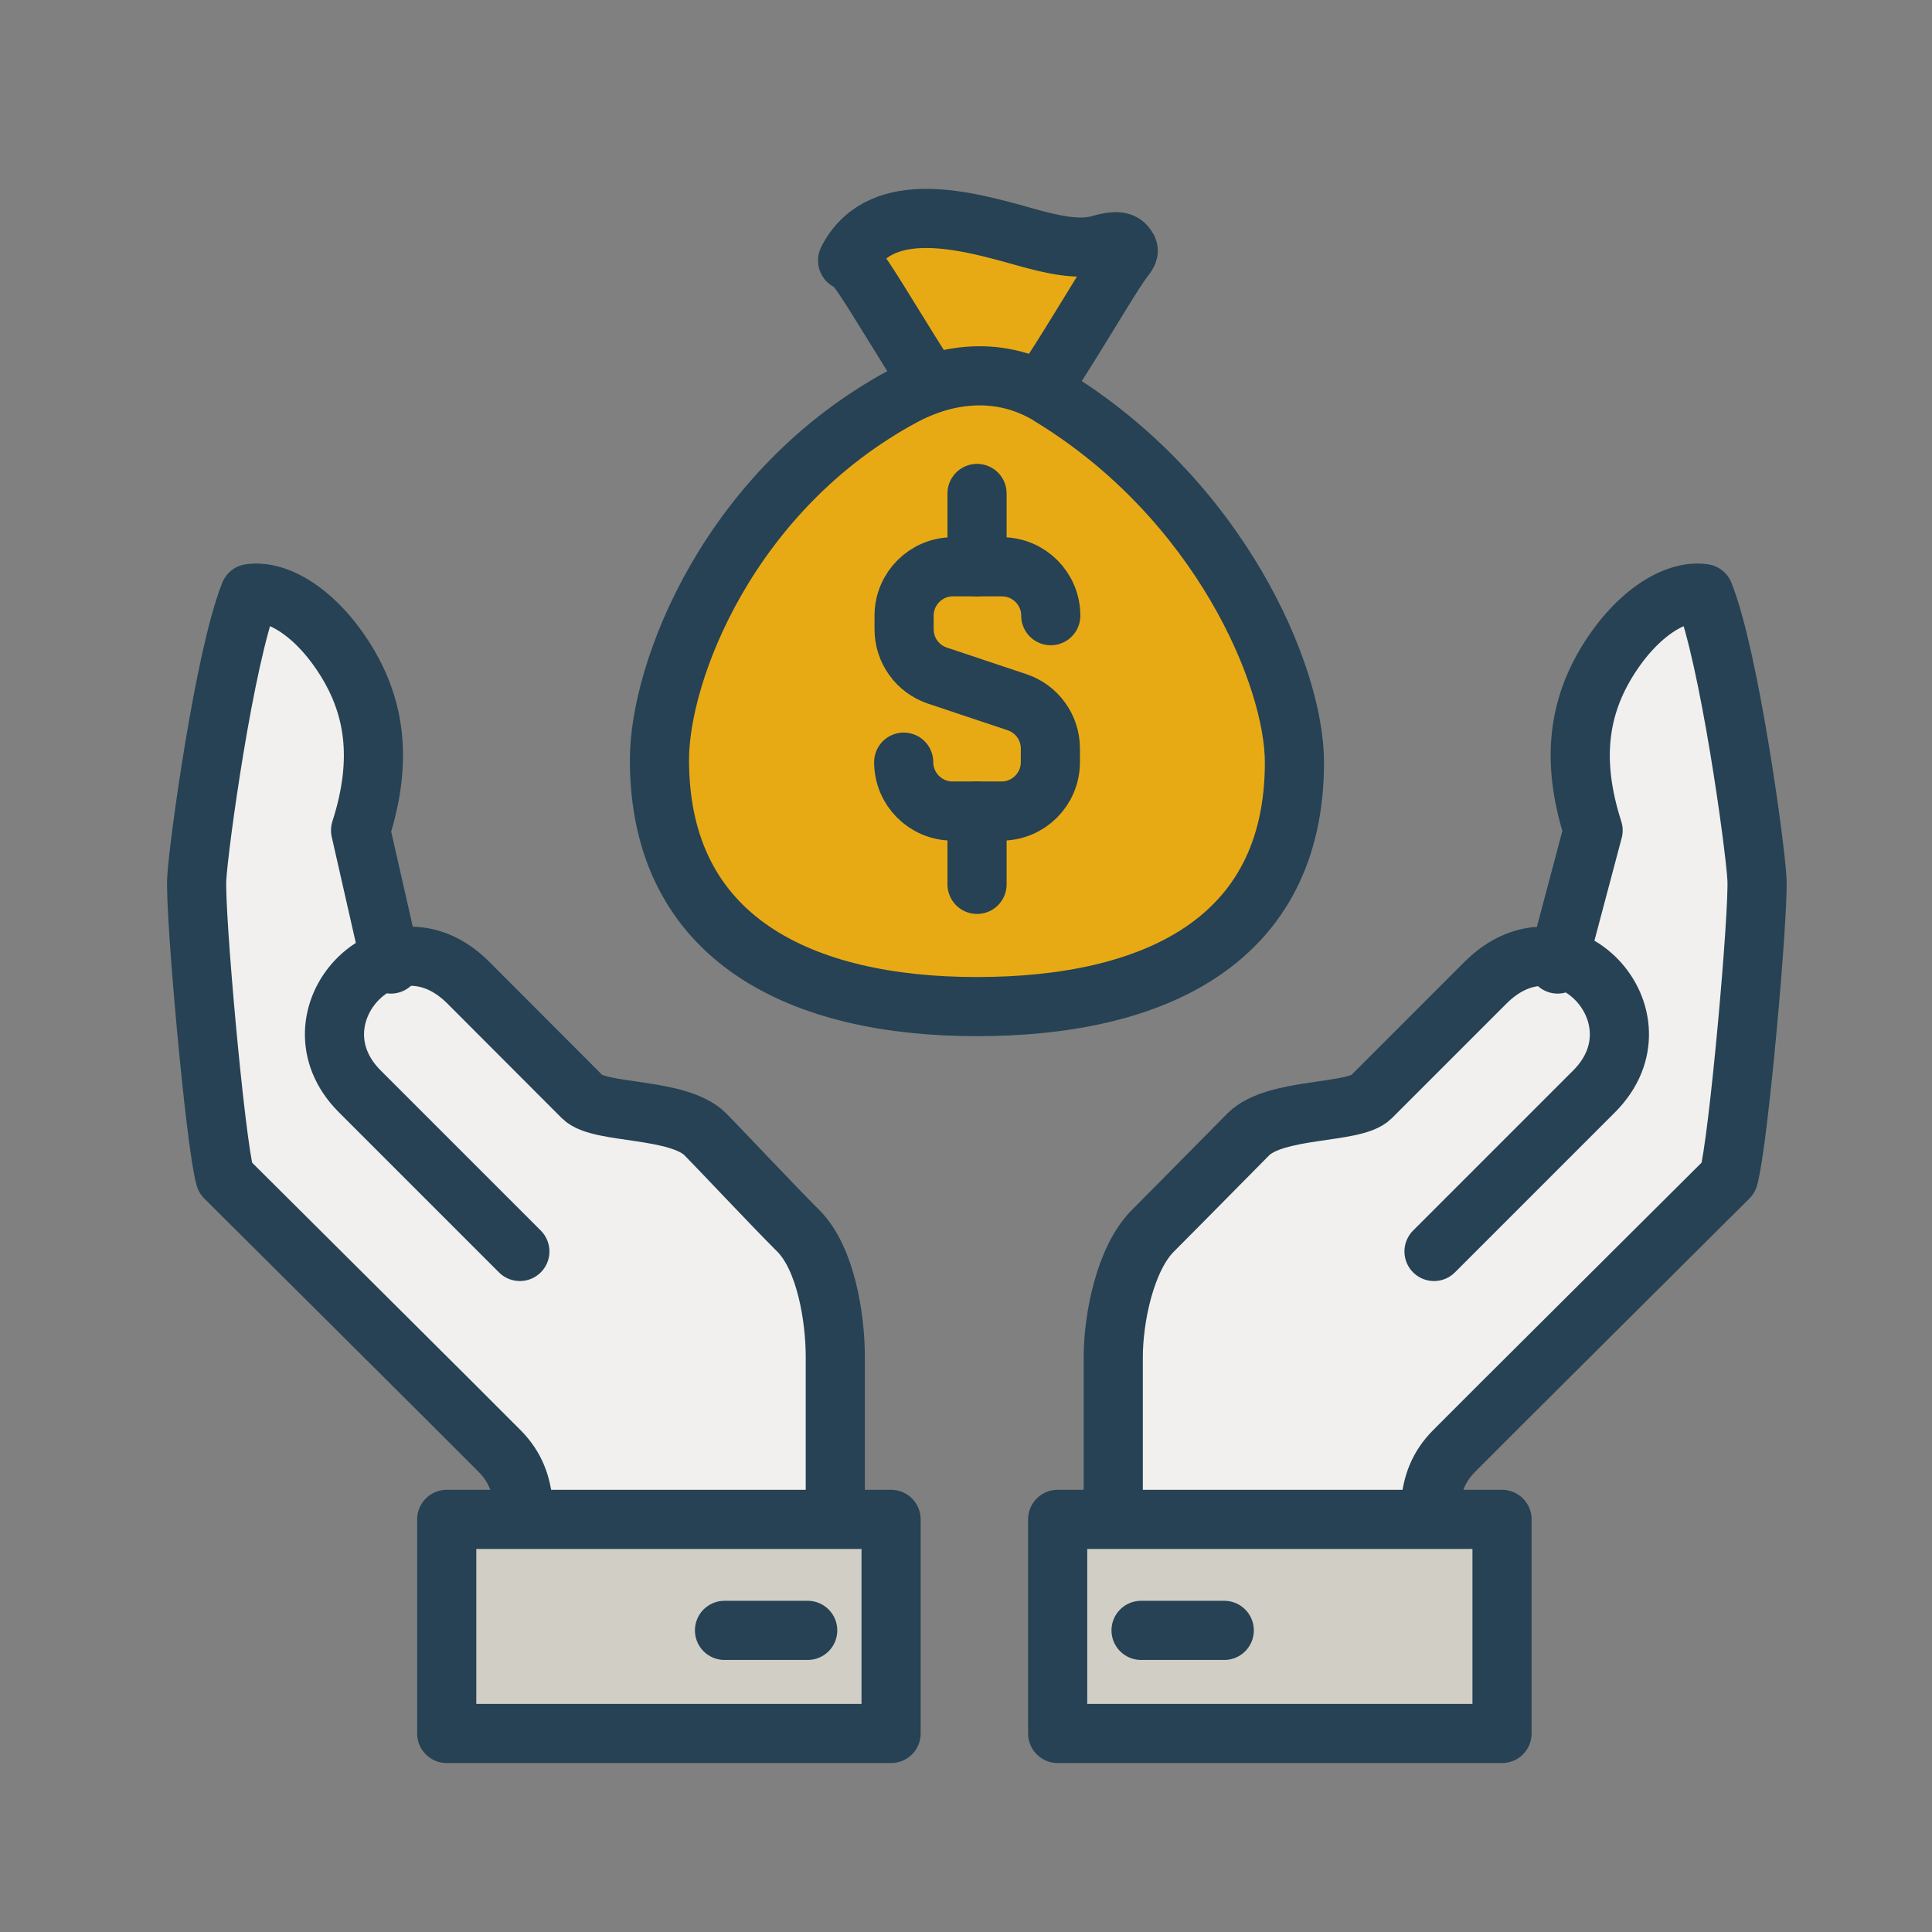 <?xml version="1.0" encoding="UTF-8"?> <svg xmlns="http://www.w3.org/2000/svg" id="a" data-name="Layer_1" viewBox="0 0 98 98"><rect x="0" y="0" width="98" height="98" fill="#808080" stroke="none"/><defs><style> .c { fill: #e8aa14; } .c, .d { stroke-linecap: round; stroke-linejoin: round; stroke-width: 3px; } .c, .d, .e { stroke: #264254; } .d { fill: none; } .e { fill: #f1f0ee; stroke-miterlimit: 10; } .f { fill: #d1cec6; } </style></defs><g><path class="c" d="M51.41,21.32c.76,0,4.68-7.01,5.55-8.13.3-.39.36-.47.13-.74-.24-.29-.74-.2-1.31-.04-1.05.3-2.36.01-3.82-.4-2.94-.83-7.18-2-8.89,1.05-.17.3-.05.05.28.41.89.97,4.66,7.86,5.43,7.86h2.63Z"></path><path class="c" d="M53.27,20.08c-2.81-1.71-5.66-.95-7.43,0-8.83,4.74-12.39,13.94-12.39,18.46,0,9.13,7.21,12.52,16.1,12.52s16.11-3.26,16.11-12.39c0-4.39-3.79-13.35-12.39-18.58Z"></path><g><path class="d" d="M45.84,38.66h0c0,1.37,1.11,2.48,2.48,2.48h2.48c1.37,0,2.48-1.11,2.48-2.48v-.69c0-1.07-.68-2.01-1.69-2.35l-4.04-1.35c-1.01-.34-1.69-1.28-1.69-2.35v-.69c0-1.37,1.11-2.48,2.48-2.48h2.48c1.37,0,2.48,1.11,2.48,2.48h0"></path><line class="d" x1="49.56" y1="28.75" x2="49.56" y2="25.03"></line><line class="d" x1="49.56" y1="41.14" x2="49.56" y2="44.86"></line></g></g><g><path class="e" d="M89.13,44.57c-.09-1.66-1.4-11.24-2.69-14.46-1.42-.21-3.37.98-4.86,3.37-1.42,2.28-1.94,4.97-.76,8.64l-1.73,6.49c-1.17-.28-2.52.02-3.75,1.24-1.11,1.11-2.89,2.89-5.79,5.8-.87.87-4.85.51-6.23,1.89-.61.61-3.43,3.48-4.84,4.89s-2.01,4.44-2.01,6.4v11.06h16.09c0-2.82-.4-4.67,1.19-6.28,1.27-1.29,12.65-12.6,13.93-13.88.51-1.81,1.54-13.44,1.44-15.16Z"></path><path class="d" d="M72.74,63.48s6.74-6.74,8.12-8.12c3.76-3.76-1.55-9.48-5.51-5.51-1.11,1.11-2.89,2.89-5.8,5.8-.87.87-4.85.51-6.23,1.89-.61.61-3.43,3.48-4.84,4.89-1.41,1.41-2.01,4.44-2.01,6.4v11.06h16.09c0-2.82-.4-4.67,1.19-6.28,1.27-1.29,12.65-12.6,13.93-13.88.51-1.81,1.54-13.44,1.44-15.16-.09-1.66-1.4-11.24-2.69-14.46-1.42-.21-3.37.98-4.86,3.37-1.42,2.28-1.94,4.97-.76,8.64l-1.8,6.78"></path><polyline class="f" points="76.19 86.93 76.19 77.07 53.65 77.07 53.65 86.93"></polyline><rect class="d" x="53.65" y="77.07" width="22.54" height="10.86"></rect><line class="d" x1="57.88" y1="82.7" x2="62.1" y2="82.7"></line><path class="e" d="M40.5,62.43c-1.41-1.41-4.1-4.28-4.71-4.89-1.38-1.38-5.36-1.02-6.23-1.89-2.9-2.9-4.68-4.68-5.79-5.8-1.31-1.31-2.75-1.55-3.98-1.17l-1.49-6.56c1.18-3.67.66-6.37-.76-8.64-1.49-2.38-3.44-3.58-4.86-3.37-1.29,3.22-2.6,12.8-2.69,14.46-.1,1.72.93,13.35,1.44,15.16,1.28,1.28,12.66,12.59,13.93,13.88,1.59,1.61,1.19,3.47,1.19,6.28h15.83v-11.06c0-1.96-.47-4.99-1.88-6.4Z"></path><path class="d" d="M26.37,63.48s-6.74-6.74-8.12-8.12c-3.76-3.76,1.55-9.48,5.51-5.51,1.11,1.11,2.89,2.89,5.79,5.8.87.87,4.85.51,6.23,1.89.61.61,3.3,3.48,4.71,4.89,1.41,1.41,1.88,4.44,1.88,6.4v11.06h-15.83c0-2.82.4-4.67-1.19-6.28-1.27-1.29-12.65-12.6-13.93-13.88-.51-1.81-1.54-13.44-1.44-15.16.09-1.66,1.4-11.24,2.69-14.46,1.42-.21,3.37.98,4.86,3.37,1.42,2.28,1.94,4.97.76,8.64l1.54,6.78"></path><polyline class="f" points="22.66 86.93 22.66 77.07 45.2 77.07 45.2 86.93"></polyline><rect class="d" x="22.66" y="77.07" width="22.54" height="10.86"></rect><line class="d" x1="40.97" y1="82.7" x2="36.75" y2="82.7"></line></g></svg> 